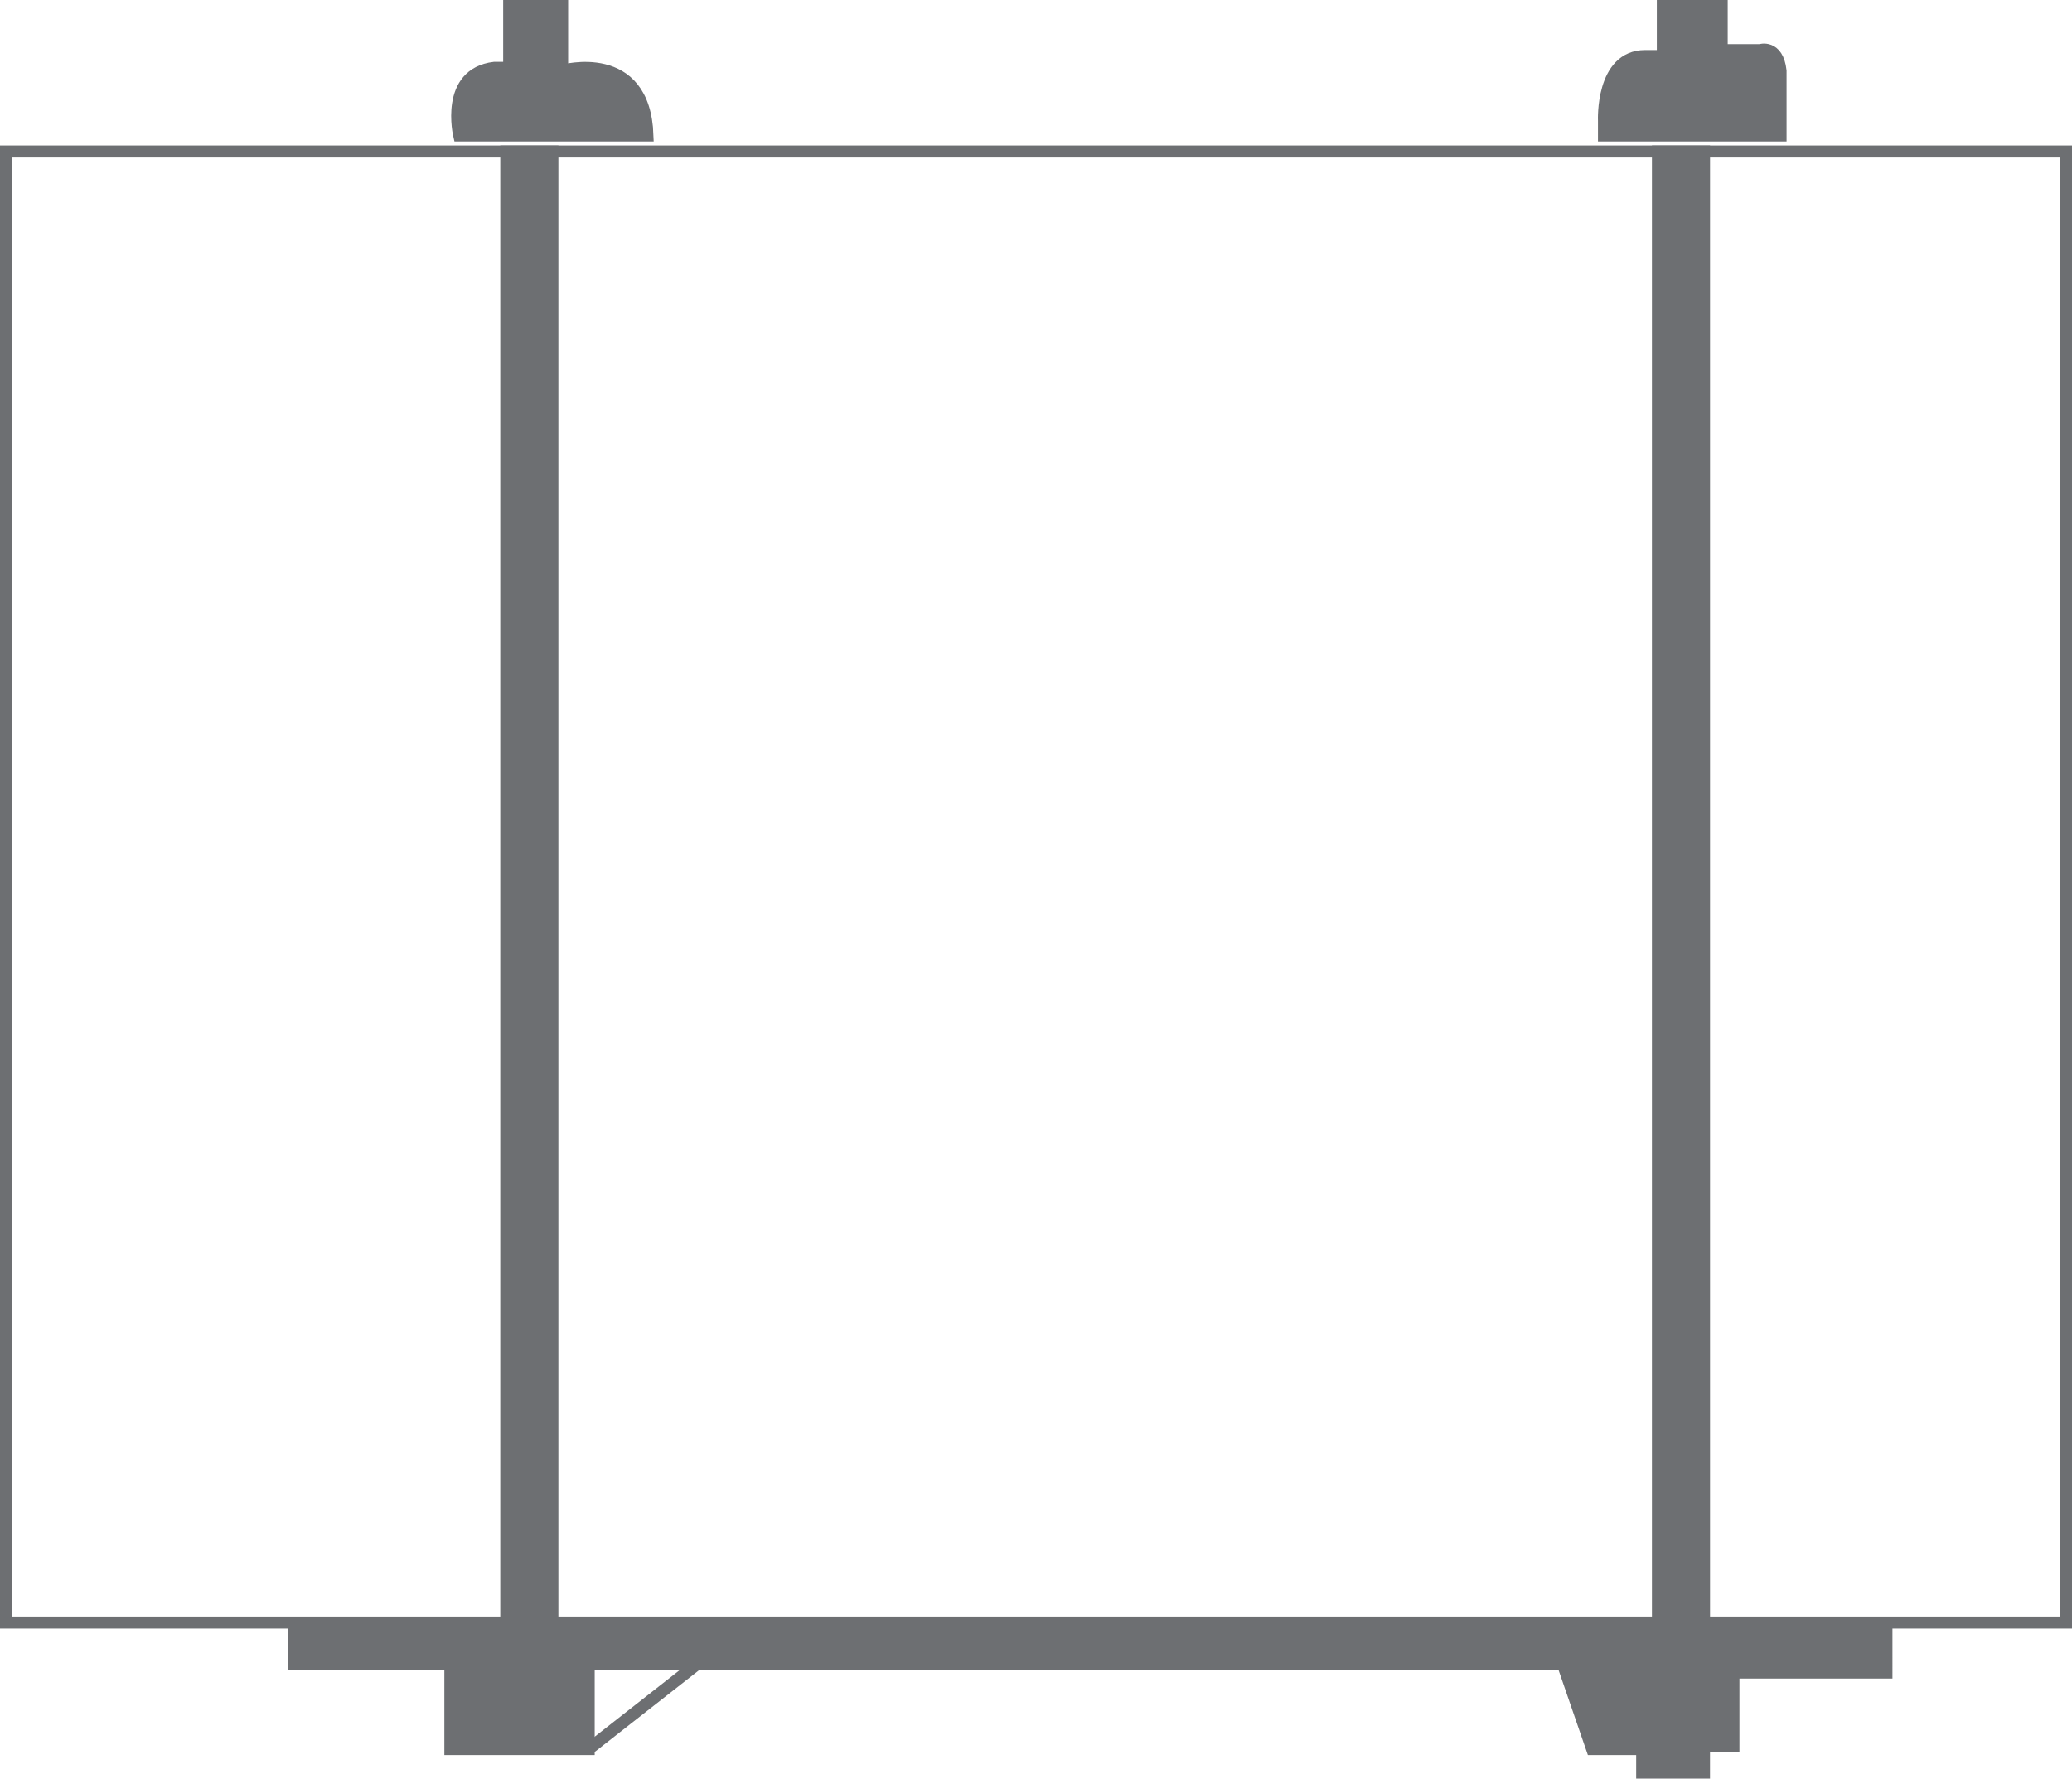 <svg xmlns="http://www.w3.org/2000/svg" width="129.198" height="110.931" viewBox="0 0 129.198 110.931">
  <g id="olcu-2" transform="translate(-247.884 -185.298)">
    <rect id="Rectangle_1" data-name="Rectangle 1" width="128.448" height="91.748" transform="translate(248.259 194.747)" fill="none" stroke="#6d6f72" stroke-miterlimit="10" stroke-width="0.75"/>
    <path id="Path_3" data-name="Path 3" d="M276.518,193.747s-.918-3.853,2.2-4.22h.917v-3.854h3.3v4.037s5.138-1.468,5.322,4.037Z" fill="#6d6f72" stroke="#6d6f72" stroke-miterlimit="10" stroke-width="0.75"/>
    <path id="Path_4" data-name="Path 4" d="M347.9,192.83s-.183-4.037,2.569-4.037h1.1v-3.12h3.67v2.753h2.385s1.1-.367,1.285,1.284v4.037H347.9Z" fill="#6d6f72" stroke="#6d6f72" stroke-miterlimit="10" stroke-width="0.75"/>
    <rect id="Rectangle_2" data-name="Rectangle 2" width="2.873" height="91.748" transform="translate(279.454 194.747)" fill="#6d6f72" stroke="#6d6f72" stroke-miterlimit="10" stroke-width="0.75"/>
    <rect id="Rectangle_3" data-name="Rectangle 3" width="2.873" height="91.748" transform="translate(351.264 194.747)" fill="#6d6f72" stroke="#6d6f72" stroke-miterlimit="10" stroke-width="0.75"/>
    <path id="Path_5" data-name="Path 5" d="M266.242,286.679v2.385h9.725v5.321h8.624v-5.321h60.737l1.835,5.321h3.119v1.468h3.853V294.2h1.835v-4.587h9.542V286.5H291.2l-24.956.184" fill="#6d6f72" stroke="#6d6f72" stroke-miterlimit="10" stroke-width="0.75"/>
    <line id="Line_2" data-name="Line 2" y1="5.321" x2="6.789" transform="translate(284.592 289.064)" fill="#6d6f72" stroke="#6d6f72" stroke-miterlimit="10" stroke-width="0.75"/>
  </g>
</svg>
